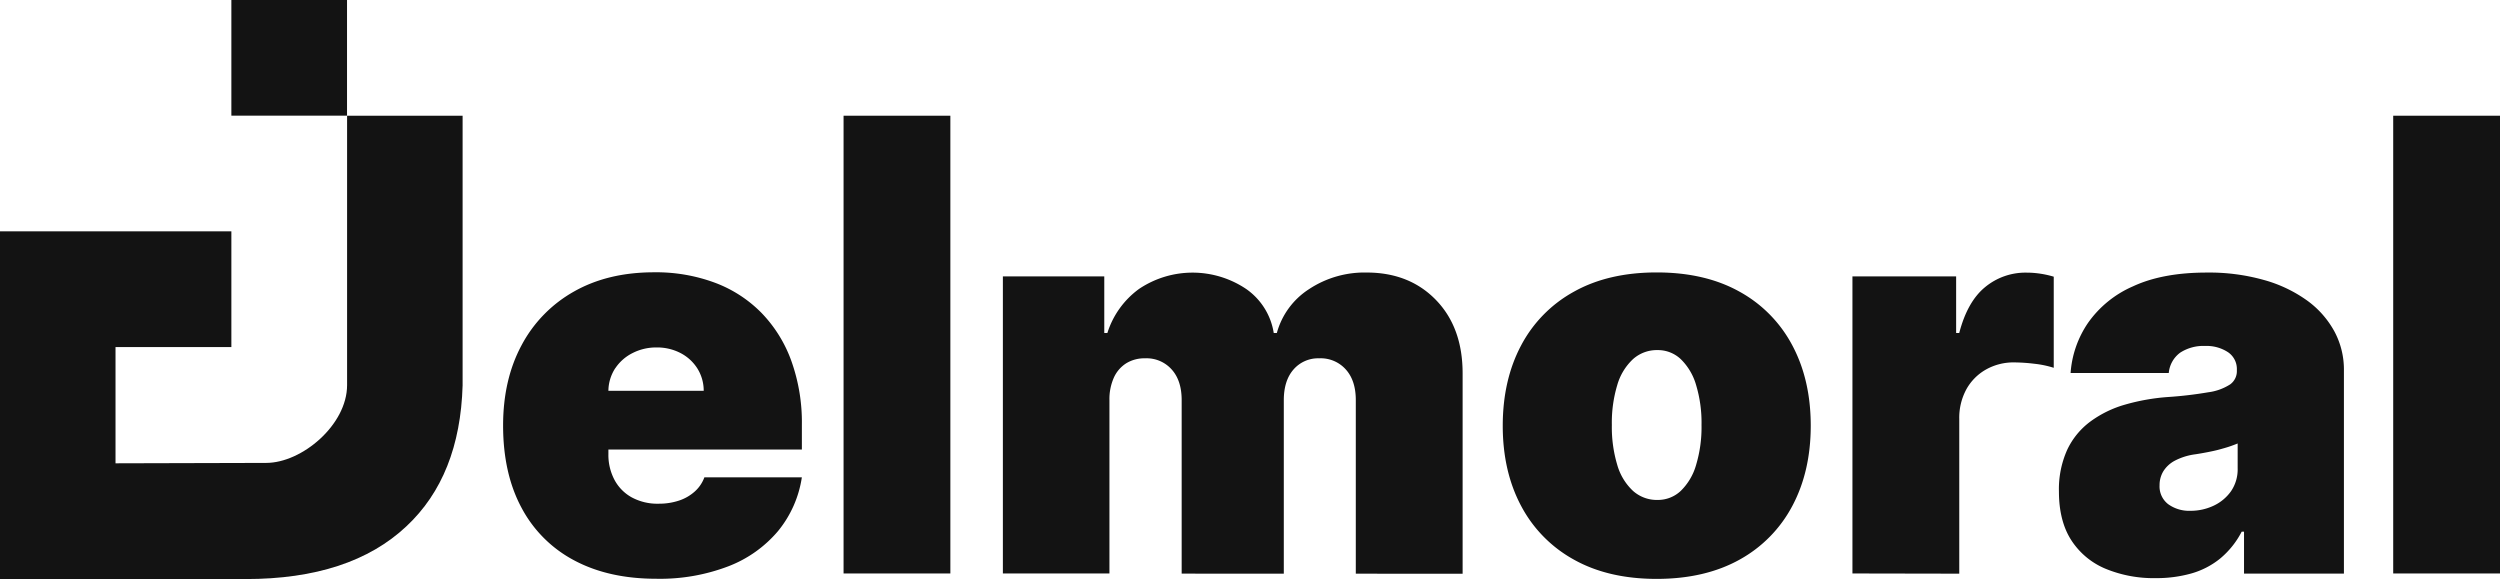 <?xml version="1.0" encoding="UTF-8"?> <svg xmlns="http://www.w3.org/2000/svg" viewBox="0 0 750.74 173.89"><defs><style>.cls-1{fill:#131313;}</style></defs><title>logo-jd-delmoral</title><g id="Capa_2" data-name="Capa 2"><g id="Capa_1-2" data-name="Capa 1"><rect class="cls-1" x="69.48" width="34.73" height="34.73"></rect><path class="cls-1" d="M138.92,115.76v-81H104.23v80.89c0,11.92-13.55,23.36-24.31,23.36l-45.23.12V104.23H69.48V69.46H0V173.89H73.75q31.47,0,48.32-15.87Q138.12,143,138.92,115.76Z"></path><path class="cls-1" d="M240.8,135v-7.44a54.79,54.79,0,0,0-3.14-19.11A40.32,40.32,0,0,0,228.71,94a38.47,38.47,0,0,0-14-9.09,50.63,50.63,0,0,0-18.3-3.14q-13.83,0-24,5.75a39.92,39.92,0,0,0-15.75,16.09q-5.58,10.35-5.58,24.17,0,14.42,5.55,24.73a37.88,37.88,0,0,0,15.86,15.8q10.32,5.49,24.61,5.49a57.44,57.44,0,0,0,21.64-3.75,36.75,36.75,0,0,0,14.9-10.57,33.19,33.19,0,0,0,7.15-16.13H211.52a10.58,10.58,0,0,1-2.91,4.27,13.29,13.29,0,0,1-4.73,2.71,19,19,0,0,1-6.08.93,16.19,16.19,0,0,1-8.13-1.92,13,13,0,0,1-5.17-5.29,16,16,0,0,1-1.8-7.67V135Zm-56-24.46A13.45,13.45,0,0,1,190,106a15.46,15.46,0,0,1,7.15-1.66,15.16,15.16,0,0,1,7.17,1.66,13.1,13.1,0,0,1,5.06,4.59,12.57,12.57,0,0,1,1.94,6.77H182.7A12.63,12.63,0,0,1,184.76,110.57Z"></path><path class="cls-1" d="M285.39,34.75V172.21H253.32V34.75Z"></path><path class="cls-1" d="M301.16,172.21V83h30.45v17h.93a26,26,0,0,1,9.53-13.25,28.84,28.84,0,0,1,32.24.09,19.87,19.87,0,0,1,8.19,13.16h.93a22.79,22.79,0,0,1,9.65-13.16,30.18,30.18,0,0,1,17.31-5q12.84,0,20.83,8.25t8,22v60.19H407.14V120.15q0-5.87-3-9.2a10.1,10.1,0,0,0-8-3.35A9.77,9.77,0,0,0,388.4,111q-2.88,3.33-2.88,9.2v52.06H354.85V120.15q0-5.87-3-9.2a10.09,10.09,0,0,0-8-3.35,10.4,10.4,0,0,0-5.69,1.52,9.87,9.87,0,0,0-3.69,4.32,15.87,15.87,0,0,0-1.31,6.71v52.06Z"></path><path class="cls-1" d="M497.51,173.84q-14.52,0-24.86-5.78a39.37,39.37,0,0,1-15.87-16.15q-5.52-10.38-5.51-24.09t5.51-24.08a39.31,39.31,0,0,1,15.87-16.15q10.34-5.78,24.86-5.78t24.87,5.78a39.35,39.35,0,0,1,15.86,16.15q5.52,10.38,5.52,24.08t-5.52,24.09a39.41,39.41,0,0,1-15.86,16.15Q512,173.83,497.51,173.84Zm.23-23.71a10,10,0,0,0,7-2.73,17.61,17.61,0,0,0,4.59-7.78,39.29,39.29,0,0,0,1.63-12,39.2,39.2,0,0,0-1.63-12,17.65,17.65,0,0,0-4.59-7.76,10,10,0,0,0-7-2.73,10.73,10.73,0,0,0-7.37,2.73,17.07,17.07,0,0,0-4.71,7.76,39.2,39.2,0,0,0-1.63,12,39.29,39.29,0,0,0,1.63,12,17,17,0,0,0,4.71,7.78A10.73,10.73,0,0,0,497.74,150.13Z"></path><path class="cls-1" d="M556.28,172.21V83h31.14v17h.93q2.45-9.42,7.76-13.77a19,19,0,0,1,12.46-4.36,27.55,27.55,0,0,1,4.16.32,28.44,28.44,0,0,1,4,.9v27.36a29.6,29.6,0,0,0-5.87-1.22,53,53,0,0,0-6-.4,16.81,16.81,0,0,0-8.45,2.12,15.4,15.4,0,0,0-5.9,5.92,17.87,17.87,0,0,0-2.15,8.92v46.48Z"></path><path class="cls-1" d="M647.36,173.61a37.77,37.77,0,0,1-15.08-2.82A22.55,22.55,0,0,1,622,162.22q-3.71-5.76-3.71-14.64a28.76,28.76,0,0,1,2.49-12.52,22.45,22.45,0,0,1,7-8.51,32.71,32.71,0,0,1,10.42-5.06,62.76,62.76,0,0,1,12.87-2.27,118.86,118.86,0,0,0,12.06-1.42,15.93,15.93,0,0,0,6.59-2.38,4.88,4.88,0,0,0,2-4.1v-.23a6.1,6.1,0,0,0-2.68-5.34,11.71,11.71,0,0,0-6.85-1.86,12.78,12.78,0,0,0-7.47,2,8.51,8.51,0,0,0-3.45,6.13H621.79A30.46,30.46,0,0,1,627,97,32.12,32.12,0,0,1,640.5,86q8.89-4.15,22.19-4.15a60.66,60.66,0,0,1,17.2,2.24,40.87,40.87,0,0,1,13,6.21,27.91,27.91,0,0,1,8.16,9.3,24.22,24.22,0,0,1,2.82,11.53v61.12h-30V159.66h-.7a26,26,0,0,1-6.48,8.08,24.25,24.25,0,0,1-8.65,4.47A38.52,38.52,0,0,1,647.36,173.61Zm10.45-20.22a16.16,16.16,0,0,0,6.89-1.51,13.3,13.3,0,0,0,5.26-4.36,11.62,11.62,0,0,0,2-6.91v-7.44q-1.28.53-2.7,1c-.95.31-2,.6-3,.87s-2.19.52-3.37.75-2.41.45-3.69.64a18.41,18.41,0,0,0-6.07,1.89,9.08,9.08,0,0,0-3.49,3.2,8,8,0,0,0-1.13,4.21,6.7,6.7,0,0,0,2.61,5.69A10.75,10.75,0,0,0,657.81,153.39Z"></path><path class="cls-1" d="M750.74,34.75V172.21H718.67V34.75Z"></path></g></g></svg> 